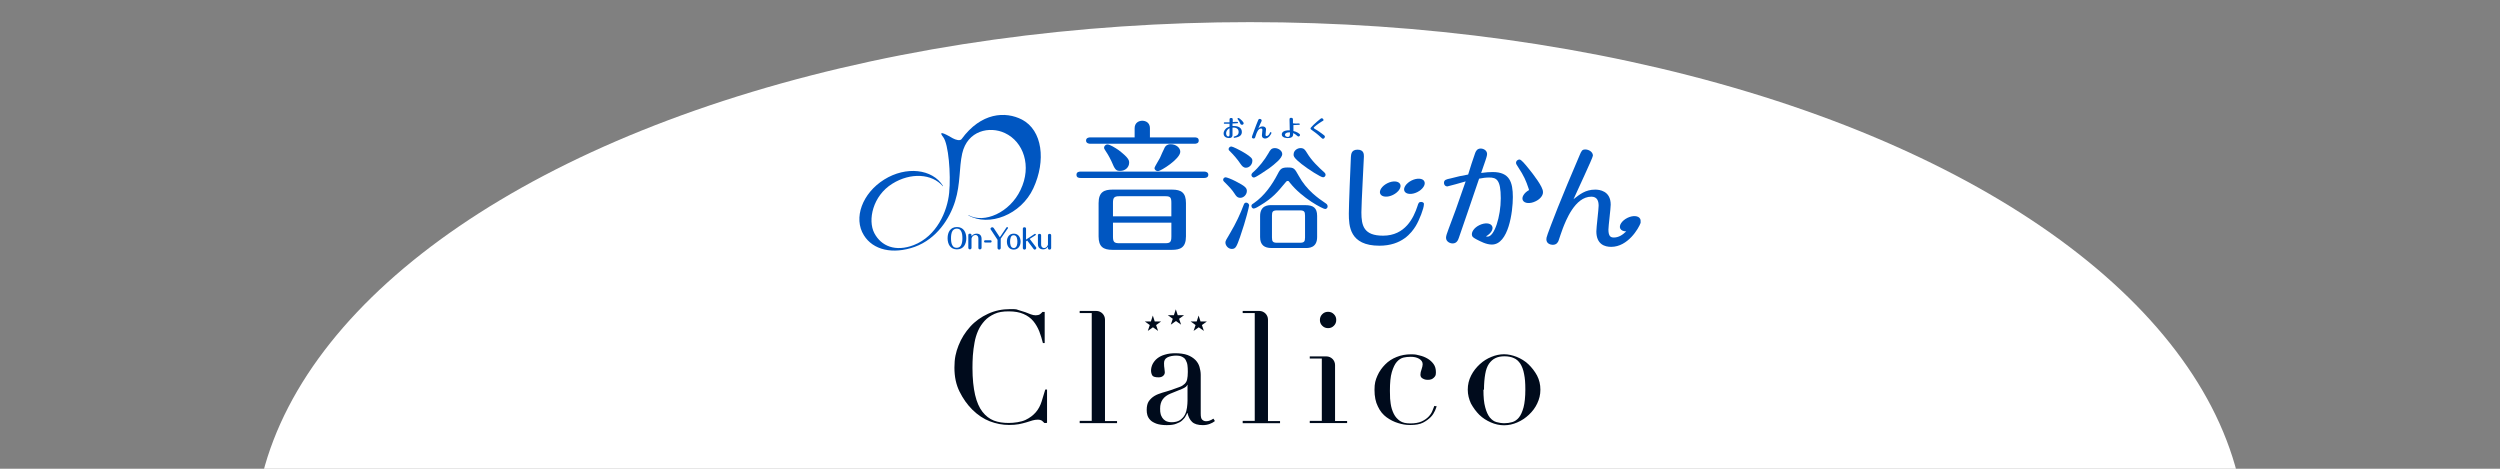 <?xml version="1.0" encoding="UTF-8"?> <svg xmlns="http://www.w3.org/2000/svg" xmlns:xlink="http://www.w3.org/1999/xlink" version="1.1" id="レイヤー_1" x="0px" y="0px" viewBox="0 0 1920 360" style="enable-background:new 0 0 1920 360;" xml:space="preserve"><rect x="0" y="0" width="1920" height="360" fill="#808080" stroke="none"/> <style type="text/css"> .st0{fill:#FFFFFF;} .st1{clip-path:url(#SVGID_00000165947207719722822170000008519698859929293954_);fill:#0056C1;} .st2{fill:#000B1C;} </style> <ellipse class="st0" cx="960" cy="417" rx="765" ry="400"></ellipse> <g> <defs> <rect id="SVGID_1_" x="660" y="88.27" width="600" height="104.19"></rect> </defs> <clipPath id="SVGID_00000041292723988179902470000009537980339689339275_"> <use xlink:href="#SVGID_1_" style="overflow:visible;"></use> </clipPath> <path style="clip-path:url(#SVGID_00000041292723988179902470000009537980339689339275_);fill:#0056C1;" d="M949.71,93.59h0.53 c0.35,0,0.53,0.18,0.53,0.53c0,0.53-0.35,0.53-0.7,0.53c-1.05,0-1.23,0.18-3.5,0.18v1.93h1.05c1.58,0,6.13,0.35,6.13,4.55 c0,2.63-1.93,3.68-4.03,4.2c-0.53,0.18-1.4,0.35-1.75,0.35c-0.35,0-0.53-0.18-0.53-0.53s0.18-0.53,1.05-0.7 c0.53-0.18,2.8-0.7,2.8-3.33c0-3.15-3.15-3.33-4.03-3.33h-0.7v5.96c-0.18,1.23-0.7,2.1-2.63,2.1c-1.58,0-4.2-0.7-4.2-3.5 c0-2.1,1.4-3.5,2.28-4.2c0.53-0.35,1.05-0.7,2.28-1.05v-2.28h-2.45h-1.58c-0.35,0-0.35-0.35-0.35-0.53c0-0.35,0.18-0.53,0.7-0.53 h3.68v-2.1c0-0.53,0-1.23,1.23-1.23c0.88,0,1.23,0.35,1.23,1.05v2.1C947.78,93.59,948.84,93.59,949.71,93.59 M941.65,102.35 c0,1.4,0.7,2.45,1.58,2.45c1.05,0,1.05-0.88,1.05-1.93V98.5C942.35,99.37,941.65,101.13,941.65,102.35 M952.51,94.82 c-0.53-1.4-1.05-2.1-1.75-2.98c-0.18-0.35-0.35-0.35-0.35-0.7c0-0.35,0.35-0.53,0.7-0.53c0.53,0,1.93,1.23,2.8,2.1 c1.05,1.23,1.23,1.58,1.23,1.93c0,0.7-0.7,1.23-1.23,1.23C952.87,95.69,952.69,95.34,952.51,94.82"></path> <path style="clip-path:url(#SVGID_00000041292723988179902470000009537980339689339275_);fill:#0056C1;" d="M969.68,97.1 c1.4,0,2.63,0.7,2.63,2.28c0,0.7-0.35,3.33-0.35,3.85c0,0.7,0,1.23,0.7,1.23c1.23,0,2.1-1.23,2.45-2.1c0.35-0.7,0.35-0.88,0.7-0.88 c0.35,0,0.7,0.35,0.7,0.53c0,0.53-1.93,4.38-4.91,4.38c-1.05,0-2.45-0.53-2.45-2.45c0-0.7,0.35-3.5,0.35-4.03 c0-0.88-0.35-1.23-1.05-1.23c-2.1,0-3.33,3.15-4.03,5.43c-0.18,0.18-0.35,1.4-0.53,1.58c-0.18,0.18-0.35,0.7-1.05,0.7 c-0.35,0-1.4-0.18-1.4-1.05c0-0.18,0-0.53,1.93-5.61c0.35-1.23,2.45-6.31,2.8-7.18c0.35-0.88,0.53-1.23,1.23-1.23 c0.7,0,1.58,0.35,1.58,1.23c0,0.35-0.35,1.23-0.88,2.1c-0.18,0.35-0.88,2.1-1.05,2.45c0,0-0.53,1.23-0.7,1.58 C967.58,97.45,968.46,97.1,969.68,97.1"></path> <path style="clip-path:url(#SVGID_00000041292723988179902470000009537980339689339275_);fill:#0056C1;" d="M997.54,94.82 c0.35,0,0.7,0.18,0.7,0.53c0,0.53-0.35,0.53-1.05,0.53c-1.05,0-3.15,0.18-3.85,0.18v4.55c2.45,0.53,5.08,2.1,5.08,2.98 c0,0.7-0.53,1.23-1.23,1.23c-0.35,0-0.53-0.18-1.4-0.88c-0.7-0.7-1.58-1.23-2.63-1.75c0,1.58,0.18,3.85-4.2,3.85 c-0.35,0-4.55,0-4.55-2.8c0-1.58,1.4-3.33,6.13-3.15c0-1.05-0.18-7.88-0.18-8.23c0-0.7,0-1.4,1.23-1.4c1.4,0,1.4,0.88,1.4,1.58 v2.63C993.86,94.99,997.01,94.82,997.54,94.82 M990.01,101.65c-2.28,0-3.15,1.05-3.15,1.93c0,0.88,1.05,1.58,2.1,1.58 c1.75,0,1.75-1.23,1.75-3.5H990.01z"></path> <path style="clip-path:url(#SVGID_00000041292723988179902470000009537980339689339275_);fill:#0056C1;" d="M1015.23,93.24 c-2.63,1.58-6.31,4.38-6.31,4.91c0,0.18,0.35,0.53,0.88,0.88c2.28,1.23,4.38,2.8,6.48,4.38c0.88,0.7,1.23,0.88,1.23,1.58 c0,0.7-0.7,1.58-1.4,1.58c-0.53,0-0.7-0.18-1.23-0.7c-0.88-0.88-3.33-3.15-7.36-5.96c-0.88-0.53-1.05-0.88-1.05-1.23 c0-0.35,0-0.53,2.28-2.8c1.93-1.75,2.98-2.8,5.26-4.55c0.53-0.35,0.7-0.53,1.05-0.53c0.88,0,1.4,0.88,1.4,1.4 C1016.46,92.54,1016.11,92.89,1015.23,93.24"></path> <path style="clip-path:url(#SVGID_00000041292723988179902470000009537980339689339275_);fill:#0056C1;" d="M742.11,182.94 c0,4.55-2.1,8.58-7.18,8.58s-7.18-4.03-7.18-8.58s2.1-8.58,7.18-8.58S742.11,178.38,742.11,182.94 M731.6,177.16 c-1.05,1.58-1.23,4.03-1.23,5.78c0,1.75,0.18,4.38,1.23,5.78c0.7,1.23,1.93,1.58,3.15,1.58c1.23,0,2.45-0.53,3.15-1.58 c1.05-1.58,1.23-4.03,1.23-5.78c0-1.75-0.18-4.38-1.23-5.78c-0.7-1.23-1.93-1.58-3.15-1.58 C733.53,175.58,732.48,176.11,731.6,177.16"></path> <path style="clip-path:url(#SVGID_00000041292723988179902470000009537980339689339275_);fill:#0056C1;" d="M750,179.44 c2.63,0,3.85,1.58,3.85,4.03v6.83c0,0.7-0.53,1.23-1.23,1.23s-1.23-0.35-1.23-1.23v-7.18c0-1.4-0.7-2.63-2.28-2.63 s-2.63,1.23-2.98,2.63v7.18c0,0.7-0.53,1.23-1.23,1.23c-0.7,0-1.23-0.53-1.23-1.23v-9.81c0-0.7,0.53-1.05,1.23-1.05 c0.53,0,1.23,0.35,1.23,1.05v0.88C747.19,180.14,748.42,179.44,750,179.44"></path> <path style="clip-path:url(#SVGID_00000041292723988179902470000009537980339689339275_);fill:#0056C1;" d="M760.68,184.52 c0.53,0,0.88,0.35,0.88,0.88c0,0.53-0.35,0.88-0.88,0.88h-4.03c-0.53,0-0.88-0.35-0.88-0.88c0-0.53,0.35-0.88,0.88-0.88H760.68z"></path> <path style="clip-path:url(#SVGID_00000041292723988179902470000009537980339689339275_);fill:#0056C1;" d="M761.03,176.46 c-0.18-0.18-0.35-0.53-0.35-0.7c0-0.7,0.7-1.23,1.4-1.23c0.35,0,0.7,0.18,1.05,0.53l4.73,7.18l5.08-7.53 c0.18-0.18,0.35-0.35,0.53-0.35c0.35,0,0.7,0.35,0.7,0.7c0,0.18,0,0.35-0.18,0.35l-5.43,7.88v7.18c0,0.7-0.53,1.23-1.23,1.23 s-1.23-0.53-1.23-1.23v-6.31L761.03,176.46z"></path> <path style="clip-path:url(#SVGID_00000041292723988179902470000009537980339689339275_);fill:#0056C1;" d="M783.81,185.57 c0,3.15-1.75,6.13-5.26,6.13s-5.26-2.8-5.26-6.13c0-3.33,1.75-6.13,5.26-6.13S783.81,182.24,783.81,185.57 M775.75,185.57 c0,1.93,0.35,4.91,2.8,4.91c2.45,0,2.8-2.98,2.8-4.91c0-1.93-0.35-4.91-2.8-4.91C776.1,180.49,775.75,183.64,775.75,185.57"></path> <path style="clip-path:url(#SVGID_00000041292723988179902470000009537980339689339275_);fill:#0056C1;" d="M795.72,189.95 c0.18,0.18,0.18,0.35,0.18,0.53c0,0.7-0.7,1.23-1.23,1.23c-0.35,0-0.7-0.18-0.88-0.53l-4.91-6.48l-0.88,0.7v5.08 c0,0.7-0.53,1.23-1.23,1.23s-1.23-0.53-1.23-1.23v-14.89c0-0.7,0.53-1.05,1.23-1.05s1.23,0.35,1.23,1.05v8.41l6.66-4.38h0.35 c0.35,0,0.53,0.18,0.53,0.53c0,0.18-0.18,0.35-0.35,0.53l-4.38,2.8L795.72,189.95z"></path> <path style="clip-path:url(#SVGID_00000041292723988179902470000009537980339689339275_);fill:#0056C1;" d="M801.15,191.52 c-2.63,0-4.03-1.58-4.03-4.03v-6.83c0-0.7,0.53-1.05,1.23-1.05s1.23,0.35,1.23,1.05v7.18c0,1.4,0.7,2.63,2.28,2.63 s2.63-1.23,2.98-2.63v-7.18c0-0.7,0.53-1.05,1.23-1.05c0.7,0,1.23,0.35,1.23,1.05v9.81c0,0.7-0.53,1.23-1.23,1.23 c-0.7,0-1.23-0.35-1.23-1.05v-1.05C803.78,190.82,802.73,191.52,801.15,191.52"></path> <path style="clip-path:url(#SVGID_00000041292723988179902470000009537980339689339275_);fill:#0056C1;" d="M784.86,91.84 c-12.61-6.48-31.36-5.61-46.43,15.07c-1.23,1.4-4.38,0.53-6.66-0.7c-2.8-1.58-12.61-7.53-7.36-0.88 c4.03,5.26,5.96,28.38,4.55,42.75c-1.4,14.37-9.64,33.29-27.15,40.12c-14.02,5.43-25.05,0.88-30.31-9.11s-1.23-28.73,13.84-38.02 c14.02-8.76,30.48-7.71,38.72,1.93c0,0.18,0.18,0,0.18-0.18c-8.06-13.14-28.38-15.42-45.2-4.91 c-16.82,10.51-23.83,29.61-15.59,42.75c7.01,11.39,22.25,14.89,39.07,8.93c16.82-6.13,26.8-21.55,31.01-35.04 c4.2-13.49,2.98-25.58,5.43-36.61c4.03-17.87,21.2-21.2,32.76-15.77c14.37,6.66,20.85,25.4,12.09,43.62 c-8.23,17.52-28.03,26.1-39.94,19.45h-0.18c-0.18,0,0,0.18,0,0.18c15.77,8.93,40.47-0.35,49.93-20.85 C803.43,123.37,800.63,100.07,784.86,91.84"></path> <path style="clip-path:url(#SVGID_00000041292723988179902470000009537980339689339275_);fill:#0056C1;" d="M1069.89,149.65 c4.2-2.1,6.66-5.78,5.43-8.23s-5.61-2.8-9.81-0.7c-4.2,2.1-6.66,5.78-5.43,8.23S1065.69,151.76,1069.89,149.65"></path> <path style="clip-path:url(#SVGID_00000041292723988179902470000009537980339689339275_);fill:#0056C1;" d="M1259.62,168.05 c-1.23-2.45-5.61-2.8-9.81-0.7c-4.2,2.1-6.66,5.78-5.43,8.23c0.7,1.4,2.45,2.1,4.55,2.1c-2.63,2.63-5.78,4.73-9.46,4.73 c-2.45,0-4.2-0.88-4.2-6.13c0-2.63,1.75-16.12,1.75-19.1c0-10.69-8.76-11.56-11.91-11.56c-7.53,0-11.91,3.68-16.64,7.36 c2.28-5.26,14.89-31.88,14.89-33.46c0-2.98-3.33-4.73-5.78-4.73c-2.63,0-2.98,1.05-4.56,4.73c-5.26,12.26-14.37,33.99-16.64,39.94 c-8.76,22.42-8.76,22.77-8.76,24.35c0,3.5,3.5,4.2,4.91,4.2c3.15,0,4.03-2.28,4.38-2.98c0.53-1.4,2.63-8.06,3.33-9.64 c2.28-5.78,9.29-24.35,21.9-24.35c4.55,0,5.61,3.33,5.61,7.01c0,2.8-1.75,16.64-1.75,19.62c0,10.16,6.66,11.91,11.39,11.91 c12.79,0,21.02-14.02,22.6-18.39C1259.97,170.15,1260.15,168.92,1259.62,168.05"></path> <path style="clip-path:url(#SVGID_00000041292723988179902470000009537980339689339275_);fill:#0056C1;" d="M1084.08,138.62 c-4.2,2.1-6.66,5.78-5.43,8.23s5.61,2.8,9.81,0.7c4.2-2.1,6.66-5.78,5.43-8.23C1092.84,136.86,1088.29,136.51,1084.08,138.62"></path> <path style="clip-path:url(#SVGID_00000041292723988179902470000009537980339689339275_);fill:#0056C1;" d="M924.83,131.78h-94.95 c-1.05,0-3.15,0.18-3.15,2.45s1.93,2.45,3.15,2.45h94.95c0.88,0,3.15-0.18,3.15-2.45C927.99,132.13,925.89,131.78,924.83,131.78"></path> <path style="clip-path:url(#SVGID_00000041292723988179902470000009537980339689339275_);fill:#0056C1;" d="M850.55,110.94 c-1.58,0-2.63,1.4-2.63,2.45c0,0.53,0.18,1.05,0.7,1.75c1.58,2.45,2.8,4.2,4.91,8.58c2.8,6.66,3.5,7.53,6.83,7.53 c3.85,0,6.83-2.8,6.83-6.31c0-1.93-0.53-3.85-8.06-9.64C856.34,113.39,852.31,110.94,850.55,110.94"></path> <path style="clip-path:url(#SVGID_00000041292723988179902470000009537980339689339275_);fill:#0056C1;" d="M837.24,110.41h80.24 c1.23,0,3.15-0.35,3.15-2.45c0-2.28-1.93-2.45-3.15-2.45h-34.34V98.5c0-5.43-4.91-5.78-5.78-5.78c-2.8,0-5.96,1.58-5.96,5.78v7.01 h-34.16c-1.05,0-3.15,0.35-3.15,2.45C834.09,110.06,836.36,110.41,837.24,110.41"></path> <path style="clip-path:url(#SVGID_00000041292723988179902470000009537980339689339275_);fill:#0056C1;" d="M900.13,145.62h-45.72 c-6.31,0-10.69,1.75-10.69,10.34v25.58c0,7.88,3.5,10.34,10.69,10.34h45.72c6.31,0,10.69-1.75,10.69-10.34v-25.58 C910.82,148.08,907.32,145.62,900.13,145.62 M899.61,181.71c0,4.03-0.88,5.08-4.55,5.08h-35.56c-3.85,0-4.73-1.05-4.73-5.08v-10.69 h44.85V181.71z M899.61,166.12h-44.85v-10.34c0-3.85,0.88-5.08,4.73-5.08h35.56c3.85,0,4.55,1.05,4.55,5.08V166.12z"></path> <path style="clip-path:url(#SVGID_00000041292723988179902470000009537980339689339275_);fill:#0056C1;" d="M894.53,113.21 c-0.7,1.23-3.15,6.83-3.68,8.06c-0.7,1.4-4.2,7.01-4.2,7.71c0,1.58,1.4,2.45,2.63,2.45c2.28,0,17.17-9.46,17.17-14.89 c0-3.15-3.33-5.78-7.36-5.78C896.45,110.76,895.23,111.99,894.53,113.21"></path> <path style="clip-path:url(#SVGID_00000041292723988179902470000009537980339689339275_);fill:#0056C1;" d="M999.64,126 c5.08,4.03,14.72,10.16,16.47,10.16c0.88,0,1.93-0.7,1.93-1.93c0-0.53-0.18-1.05-0.7-1.58c-5.08-4.55-9.99-9.29-13.49-15.07 c-1.58-2.63-2.45-3.85-5.08-3.85c-2.45,0-5.26,1.93-5.26,4.73C993.33,119.87,993.86,121.45,999.64,126"></path> <path style="clip-path:url(#SVGID_00000041292723988179902470000009537980339689339275_);fill:#0056C1;" d="M961.1,134.41 c0,1.05,0.88,1.93,1.93,1.93c1.4,0,8.76-5.08,11.56-7.01c4.73-3.5,10.16-7.88,10.16-11.04c0-2.63-3.15-4.55-5.61-4.55 c-2.8,0-3.68,1.58-4.91,3.85c-2.98,5.26-7.71,11.21-12.09,14.89C961.62,133.01,961.1,133.54,961.1,134.41"></path> <path style="clip-path:url(#SVGID_00000041292723988179902470000009537980339689339275_);fill:#0056C1;" d="M1002.44,157.54h-25.93 c-2.28,0-8.76,0-8.76,8.41v16.12c0,6.13,3.33,8.41,8.76,8.41h26.28c2.28,0,8.76,0,8.76-8.41v-16.29 C1011.55,159.64,1008.58,157.54,1002.44,157.54 M1002.27,182.41c0,3.15-0.7,4.03-4.03,4.03H980.9c-3.33,0-4.03-0.88-4.03-4.03 V165.6c0-2.98,0.53-4.03,4.03-4.03h17.34c3.33,0,4.03,0.88,4.03,4.03V182.41z"></path> <path style="clip-path:url(#SVGID_00000041292723988179902470000009537980339689339275_);fill:#0056C1;" d="M1017.86,155.96 c-5.43-3.68-14.37-9.81-20.5-21.02c-3.15-5.61-3.5-6.31-8.41-6.31c-4.38,0-5.61,0.88-7.53,4.73c-4.55,8.76-10.34,16.99-18.39,22.6 c-1.75,1.05-1.93,1.4-1.93,2.28c0,1.23,1.05,1.93,1.75,1.93c1.05,0,3.85-1.58,5.08-2.45c9.64-5.78,13.14-10.16,19.27-17.52 c0.88-1.05,1.05-1.23,1.75-1.23s0.88,0.18,1.58,1.23c9.46,12.09,25.58,20.32,27.15,20.32c0.88,0,1.93-0.7,1.93-1.93 C1019.61,157.19,1018.91,156.66,1017.86,155.96"></path> <path style="clip-path:url(#SVGID_00000041292723988179902470000009537980339689339275_);fill:#0056C1;" d="M948.31,148.95 c0.88,1.4,1.93,2.98,4.2,2.98c2.8,0,5.08-2.63,5.08-5.26c0-2.28-1.23-3.68-8.76-7.53c-3.33-1.75-6.83-2.98-7.53-2.98 c-0.88,0-1.93,0.7-1.93,1.93c0,0.53,0.18,0.88,0.7,1.4C944.11,143.52,946.03,145.45,948.31,148.95"></path> <path style="clip-path:url(#SVGID_00000041292723988179902470000009537980339689339275_);fill:#0056C1;" d="M956.37,117.77 c-4.55-2.8-9.81-5.26-10.69-5.26c-1.23,0-2.1,1.05-2.1,1.93c0,0.7,0.35,1.23,0.7,1.4c3.15,3.15,5.96,6.31,8.41,9.99 c1.23,1.75,2.28,2.98,4.2,2.98c2.63,0,4.91-2.45,4.91-5.26C961.97,121.8,960.75,120.57,956.37,117.77"></path> <path style="clip-path:url(#SVGID_00000041292723988179902470000009537980339689339275_);fill:#0056C1;" d="M957.07,155.61 c-1.05,0-1.58,0.7-1.93,1.75c-2.45,6.66-5.96,14.19-10.34,21.55c-3.15,5.26-3.68,6.13-3.68,7.36c0,2.28,2.1,4.91,4.91,4.91 c2.98,0,3.68-1.75,6.31-9.11c4.73-13.66,7.01-23.65,7.01-24.53C959.17,156.66,958.3,155.61,957.07,155.61"></path> <path style="clip-path:url(#SVGID_00000041292723988179902470000009537980339689339275_);fill:#0056C1;" d="M1091.44,155.08 c-1.75,0-2.1,0.88-2.8,3.15c-2.98,9.11-9.46,22.77-26.45,22.77c-14.72,0-16.64-7.53-16.64-17.87c0-6.83,1.93-40.99,1.93-42.92 c0-1.75,0-5.26-4.91-5.26c-4.73,0-4.91,3.5-5.08,5.61c-0.35,7.18-1.58,37.14-1.58,43.45c0,9.46,0.53,24.7,23.48,24.7 c17.34,0,24.7-9.99,27.86-15.07c2.8-4.55,6.31-13.66,6.31-16.64C1093.89,156.14,1093.02,155.08,1091.44,155.08"></path> <path style="clip-path:url(#SVGID_00000041292723988179902470000009537980339689339275_);fill:#0056C1;" d="M1173.6,128.98 c-2.45-2.98-5.26-6.48-6.66-6.48c-1.05,0-2.63,0.88-2.63,2.63c0,0.7,0.53,1.58,1.58,3.15c4.55,6.83,6.13,10.69,8.06,16.47 c0.18,0.35,0.18,0.88,0.35,1.23c-3.85,2.1-5.96,5.61-4.73,7.88c1.23,2.45,5.61,2.8,9.81,0.7c3.33-1.58,5.43-4.2,5.61-6.48v-0.7 C1185.17,143.7,1177.63,133.89,1173.6,128.98"></path> <path style="clip-path:url(#SVGID_00000041292723988179902470000009537980339689339275_);fill:#0056C1;" d="M1146.45,132.13 c-2.8,0-5.08,0.18-8.93,0.7c1.05-3.15,2.8-8.23,3.33-9.64c0.53-1.58,1.23-3.68,1.23-4.91c0-2.8-2.8-4.2-4.91-4.2 c-2.8,0-3.68,2.1-4.2,3.33c-0.88,2.28-4.73,14.02-5.43,16.64c-5.08,0.88-8.23,1.58-13.49,2.98c-3.33,0.7-5.08,1.05-5.08,3.5 c0,1.23,0.88,2.63,2.63,2.63c0.35,0,11.91-3.15,14.02-3.85c-7.53,21.72-8.41,24.18-13.14,36.61c-1.23,3.33-1.93,5.26-1.93,6.66 c0,2.98,2.98,4.38,5.08,4.38c3.15,0,4.2-2.63,4.73-4.2c0.35-1.05,11.39-32.94,15.59-45.55c2.63-0.53,5.08-0.88,7.71-0.88 c5.61,0,8.93,1.58,8.93,15.94c0,14.02-4.91,29.43-9.99,29.43c-0.35,0-0.88,0-1.4-0.18c3.85-2.1,5.96-5.61,4.73-7.88 c-1.23-2.45-5.61-2.8-9.81-0.7c-4.03,1.93-6.31,5.43-5.61,7.88c0.18,1.05,1.05,1.75,3.68,3.15c2.8,1.4,7.18,3.85,11.56,3.85 c12.79,0,16.12-25.05,16.12-36.44S1159.41,132.13,1146.45,132.13"></path> </g> <g> <path class="st2" d="M803.84,324.88h-1.72c-0.51-0.56-1.27-1.27-1.82-1.72c-0.76-0.51-1.82-0.86-3.29-0.86 c-1.47,0-2.48,0.2-3.95,0.56c-1.37,0.4-2.99,0.96-4.71,1.47s-3.85,1.06-5.97,1.47c-2.33,0.4-4.6,0.56-7.44,0.56 c-5.11,0-9.92-0.96-14.73-2.78c-4.71-1.82-9.26-4.81-13.46-8.96c-3.95-3.95-7.13-8.45-9.82-13.86S733,289.31,733,282.28 c0-7.03,1.06-11.64,3.19-17.05c2.13-5.41,5.21-10.22,8.96-14.37c3.74-4.15,8.4-7.44,13.56-9.82c5.21-2.43,10.88-3.64,16.95-3.64 s4.6,0.2,6.63,0.76c1.82,0.51,3.64,1.06,5.21,1.62c1.57,0.56,2.88,1.16,4.15,1.62c1.27,0.46,2.48,0.76,3.74,0.76 c1.27,0,2.68-0.3,3.39-0.86c0.71-0.56,1.37-1.16,1.82-1.72h1.72v23.88h-1.37c-0.76-2.99-1.62-5.97-2.78-8.96 c-1.16-2.88-2.68-5.57-4.6-7.89c-1.92-2.33-4.5-4.15-7.49-5.46c-3.09-1.37-6.83-2.02-11.39-2.02s-7.89,0.56-10.88,1.92 c-2.99,1.37-5.57,3.09-7.59,5.31s-3.74,4.71-5.01,7.59c-1.27,2.88-2.23,5.97-2.78,9.26c-0.56,3.19-1.06,6.53-1.27,9.82 s-0.3,6.48-0.3,9.46c0,8.4,0.76,15.33,2.02,20.8c1.27,5.46,3.19,9.82,5.67,13s5.41,5.41,8.75,6.73c3.39,1.27,7.24,1.82,11.39,1.82 c4.15,0,9.61-0.76,12.9-2.33c3.29-1.57,5.87-3.54,7.89-5.87c2.02-2.33,3.54-5.21,4.5-8.3s1.92-6.07,2.78-9.16h1.37v25.4l-0.3,0.2 V324.88z"></path> <path class="st2" d="M829.19,323.21h9.26v-82.78h-9.26v-1.62H842c3.64,0,6.63,2.99,6.63,6.63v77.93h9.26v1.62h-28.69v-1.72V323.21z "></path> <path class="st2" d="M932.88,323.52c-1.06,0.86-2.33,1.47-3.74,2.02c-1.42,0.56-3.19,0.96-5.31,0.96c-3.85,0-6.63-0.86-8.3-2.48 c-1.72-1.62-2.88-3.95-3.54-6.83h-0.2c-0.3,0.76-0.76,1.62-1.37,2.68c-0.51,1.06-1.47,2.02-2.58,3.09 c-1.11,1.06-2.68,1.82-4.5,2.48c-1.82,0.76-4.35,1.06-7.34,1.06c-2.99,0-5.97-0.4-7.99-1.16c-1.92-0.76-3.54-1.62-4.6-2.78 c-1.16-1.16-1.82-2.43-2.23-3.74c-0.4-1.32-0.51-2.68-0.51-3.95c0-2.78,0.51-5.11,1.62-6.73c1.16-1.62,2.58-2.99,4.35-4.05 c1.72-1.06,3.85-1.82,5.97-2.48c2.23-0.56,4.45-1.37,6.63-2.02c2.58-0.86,4.71-1.62,6.53-2.33c1.72-0.56,2.99-1.47,4.05-2.43 c0.96-0.96,1.62-2.02,1.92-3.54c0.3-1.37,0.51-3.29,0.51-5.67s-0.1-3.64-0.3-5.21c-0.2-1.57-0.76-2.78-1.37-3.95 c-0.56-1.16-1.52-1.82-2.78-2.48c-1.27-0.66-2.78-0.86-4.71-0.86c-1.92,0-4.71,0.4-6.53,1.37s-2.58,2.43-2.58,4.45 s0.1,2.68,0.3,4.05c0.2,1.37,0.3,2.33,0.3,2.88c0,1.16-0.4,2.02-1.27,2.78c-0.86,0.76-1.92,1.16-3.54,1.16 c-2.58,0-4.25-0.51-4.81-1.47c-0.56-0.96-0.96-2.23-0.96-3.74c0-1.52,0.4-3.39,1.27-5.11c0.86-1.52,1.92-2.99,3.54-4.25 c1.62-1.27,3.54-2.23,5.87-2.88c2.43-0.76,5.11-1.06,8.1-1.06c2.99,0,6.73,0.4,9.26,1.37c2.48,0.96,4.45,2.23,5.97,3.74 c1.52,1.52,2.58,3.29,3.19,5.31c0.56,2.02,0.96,4.05,0.96,6.17v29.75c0,2.33,0.3,3.85,1.06,4.6s1.72,1.27,3.09,1.27 c1.37,0,1.72-0.2,2.78-0.51c0.96-0.3,1.82-0.86,2.78-1.47l0.96,1.37v0.3l0.1,0.4L932.88,323.52z M911.98,295.59h-0.2 c-0.2,1.06-1.47,2.02-3.95,3.09l-8.96,3.64c-2.58,1.06-4.5,2.48-5.87,4.35c-1.37,1.87-2.02,4.25-2.02,7.03s0.1,2.48,0.3,3.74 s0.76,2.43,1.37,3.39c0.61,0.96,1.52,1.82,2.68,2.48c1.16,0.56,2.68,0.96,4.45,0.96c2.58,0,4.71-0.51,6.48-1.62 c1.62-1.16,2.88-2.48,3.74-4.15c0.86-1.62,1.37-3.54,1.62-5.46c0.25-1.92,0.4-3.74,0.4-5.31v-12.04h0.1l-0.1-0.1H911.98z"></path> <path class="st2" d="M954.38,323.21h9.26v-82.78h-9.26v-1.62h12.8c3.64,0,6.63,2.99,6.63,6.63v77.93h9.26v1.62h-28.69v-1.62v-0.1 V323.21z"></path> <path class="st2" d="M1005.89,323.21h9.26v-47.87h-9.26v-1.62h12.8c3.64,0,6.63,2.99,6.63,6.63v42.96h9.26v1.62h-28.69v-1.62 V323.21z M1013.69,245.74c0-1.72,0.56-3.19,1.82-4.45c1.27-1.27,2.68-1.82,4.45-1.82s3.19,0.56,4.45,1.82 c1.27,1.27,1.82,2.68,1.82,4.45s-0.56,3.19-1.82,4.45c-1.27,1.27-2.68,1.82-4.45,1.82s-3.19-0.56-4.45-1.82 C1014.24,248.93,1013.69,247.52,1013.69,245.74"></path> <path class="st2" d="M1103.45,311.68c-0.2,0.86-0.76,2.23-1.37,3.74c-0.76,1.62-1.72,3.29-3.19,4.81 c-1.47,1.52-3.54,3.09-5.97,4.35s-5.77,1.82-9.72,1.82c-3.95,0-6.17-0.51-9.41-1.47s-6.17-2.48-8.96-4.5s-5.01-4.81-6.63-8.3 c-1.72-3.39-2.58-7.59-2.58-12.7c0-5.11,0.76-7.49,2.23-10.88c1.47-3.39,3.54-6.17,5.97-8.65c2.43-2.48,5.46-4.45,8.86-5.77 c3.39-1.37,7.03-2.02,10.88-2.02s4.35,0.3,6.63,0.86c2.33,0.51,4.35,1.37,6.17,2.43s3.39,2.48,4.6,4.15 c1.27,1.72,1.82,3.85,1.82,6.38c0,2.53-0.51,2.99-1.62,4.15c-1.16,1.16-2.58,1.62-4.5,1.62s-2.68-0.3-3.95-0.96 c-1.27-0.66-1.82-1.62-1.82-2.99s0.3-2.48,0.86-4.05c0.51-1.52,0.86-2.88,0.86-3.95c0-1.82-0.96-3.19-2.78-4.25 c-1.82-1.06-3.95-1.47-6.38-1.47s-3.54,0.2-5.46,0.56c-1.82,0.4-3.64,1.52-5.21,3.29c-1.52,1.72-2.78,4.35-3.85,7.89 c-1.06,3.54-1.47,8.3-1.47,14.37c0,6.07,0.2,6.63,0.56,9.72c0.4,2.99,1.27,5.67,2.43,8s2.78,4.05,4.71,5.41 c2.02,1.37,4.6,1.92,8,1.92c3.39,0,6.48-0.51,8.65-1.52c2.33-1.06,4.05-2.33,5.41-3.74c1.37-1.47,2.33-2.99,2.88-4.45 c0.56-1.52,1.16-2.78,1.47-3.74l1.72,0.3v-0.3h0.2L1103.45,311.68z"></path> <path class="st2" d="M1127.24,299.28c0-3.95,0.86-7.49,2.58-10.88c1.72-3.39,3.95-6.17,6.63-8.65c2.68-2.48,5.67-4.35,8.96-5.67 c3.29-1.37,6.53-2.02,9.72-2.02s6.48,0.76,9.72,2.02c3.29,1.37,6.38,3.19,8.96,5.67c2.58,2.48,4.81,5.31,6.63,8.65 c1.72,3.29,2.58,6.93,2.58,10.88c0,3.95-0.86,7.24-2.43,10.58c-1.57,3.34-3.74,6.17-6.38,8.65c-2.63,2.48-5.57,4.45-8.86,5.87 c-3.29,1.47-6.73,2.23-10.22,2.23c-3.49,0-6.93-0.76-10.22-2.23c-3.29-1.47-6.38-3.39-8.86-5.87c-2.48-2.48-4.6-5.41-6.38-8.65 C1128.15,306.57,1127.24,303.02,1127.24,299.28h-0.2H1127.24z M1139.28,299.28c0,5.67,0.4,10.12,1.37,13.56 c0.86,3.29,2.02,5.87,3.54,7.79c1.47,1.72,3.09,2.99,5.11,3.54c1.82,0.51,3.95,0.86,6.07,0.86c2.13,0,4.15-0.3,6.07-0.86 c1.82-0.51,3.64-1.72,5.11-3.54c1.47-1.82,2.58-4.35,3.54-7.79c0.86-3.29,1.37-7.89,1.37-13.56c0-5.67-0.3-8.75-0.96-12.04 c-0.56-3.19-1.62-5.87-2.88-7.89c-1.37-2.02-2.99-3.54-5.01-4.35c-1.92-0.86-4.35-1.37-7.03-1.37s-5.11,0.4-7.03,1.37 c-1.92,0.86-3.64,2.43-5.01,4.35c-1.37,2.02-2.33,4.6-2.88,7.89c-0.56,3.19-0.96,7.24-0.96,12.04H1139.28z"></path> <polygon class="st2" points="887.03,246.86 891.74,246.86 887.89,249.64 889.41,254.14 885.46,251.36 881.52,254.14 883.03,249.64 879.19,246.86 883.89,246.86 885.36,242.35 886.83,246.86 "></polygon> <polygon class="st2" points="922.2,246.86 926.91,246.86 923.06,249.64 924.58,254.14 920.63,251.36 916.68,254.14 918.2,249.64 914.36,246.86 919.06,246.86 920.53,242.35 922,246.86 "></polygon> <polygon class="st2" points="904.69,242.05 909.4,242.05 905.55,244.83 907.07,249.34 903.12,246.55 899.18,249.34 900.69,244.83 896.85,242.05 901.55,242.05 903.02,237.55 904.49,242.05 "></polygon> </g> </svg> 